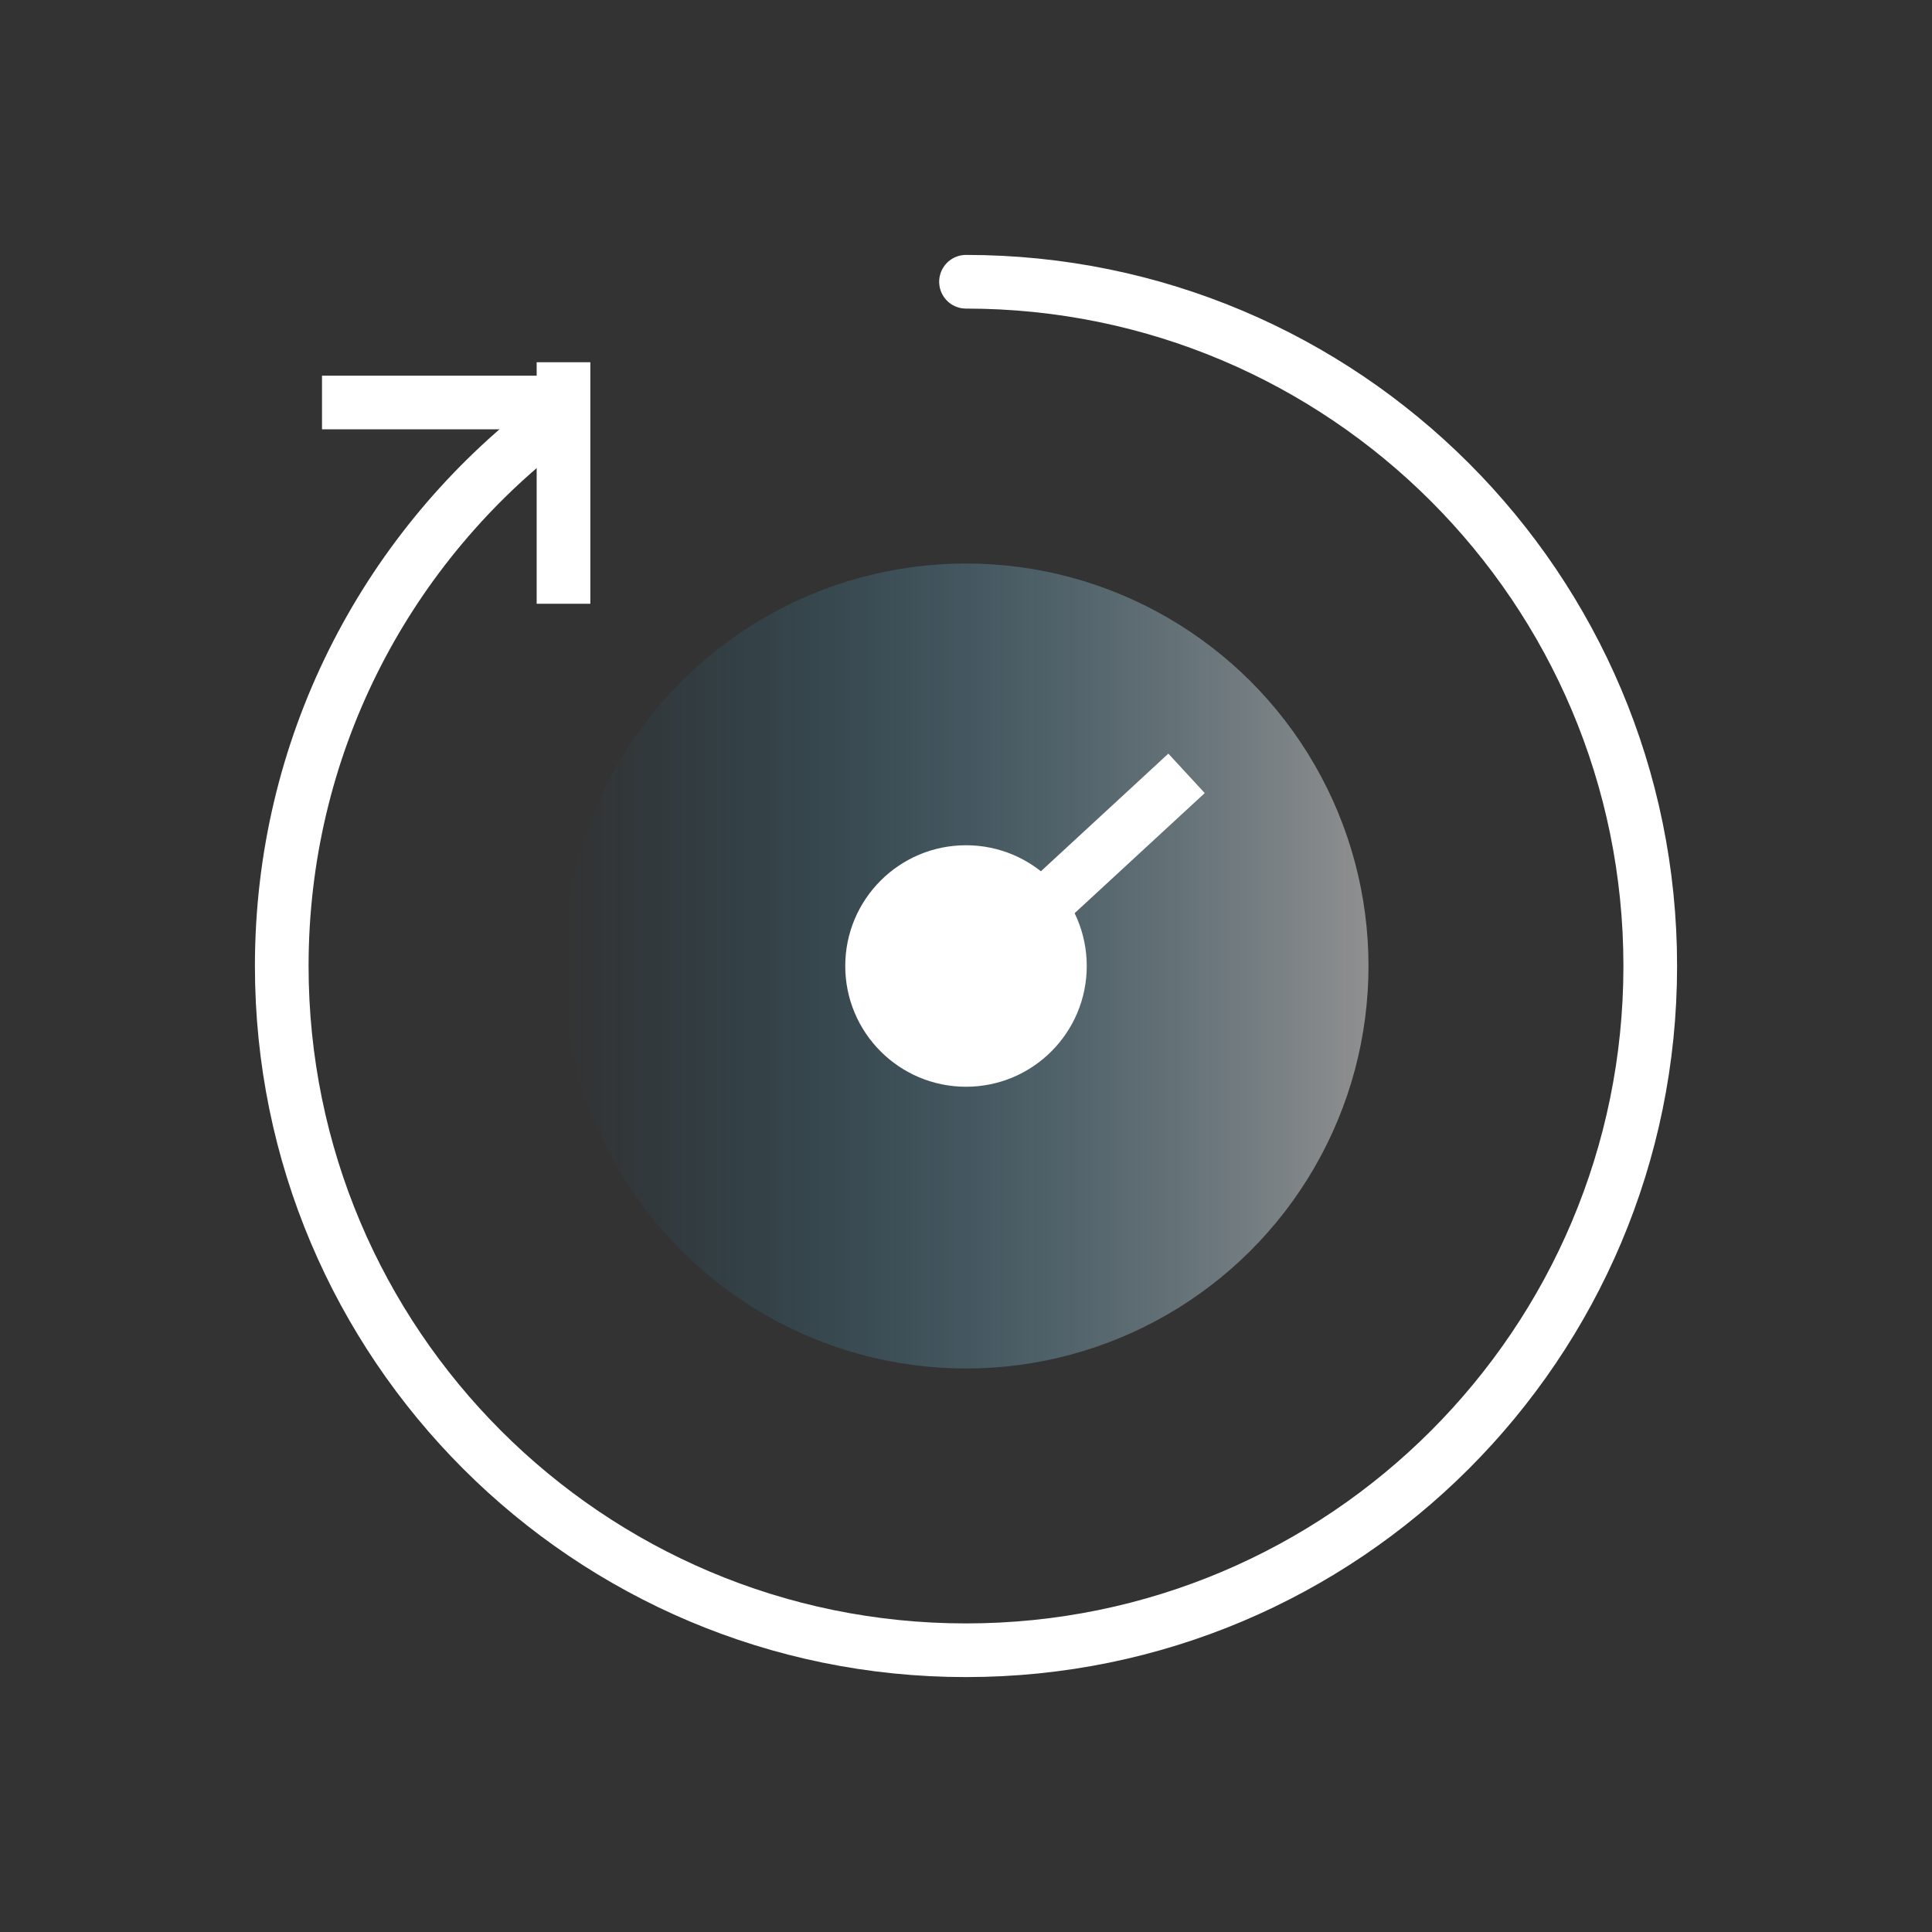 <?xml version="1.0" encoding="UTF-8"?>
<svg width="72px" height="72px" viewBox="0 0 72 72" version="1.1" xmlns="http://www.w3.org/2000/svg" xmlns:xlink="http://www.w3.org/1999/xlink">
    <rect x="0" y="0" width="72" height="72" fill="#333333" stroke="none"/>
    <!-- Generator: Sketch 53.2 (72643) - https://sketchapp.com -->
    <title>Backup&amp;Restore</title>
    <desc>Created with Sketch.</desc>
    <defs>
        <linearGradient x1="50%" y1="0%" x2="50%" y2="100%" id="linearGradient-1">
            <stop stop-color="#FFFFFF" offset="0%"></stop>
            <stop stop-color="#00A2EA" stop-opacity="0" offset="100%"></stop>
        </linearGradient>
    </defs>
    <g id="Backup&amp;Restore" stroke="none" stroke-width="1" fill="none" fill-rule="evenodd">
        <g id="icon_09-copy-">
            <path d="M20.228,15.961 C14.304,20.631 10.5,27.871 10.5,36 C10.5,50.083 21.917,61.5 36,61.5 C50.083,61.5 61.5,50.083 61.5,36 C61.5,21.917 50.083,10.5 36,10.5" id="路径" stroke="#FFFFFF" stroke-width="2" stroke-linecap="round" stroke-linejoin="round"></path>
            <circle id="椭圆形" fill="url(#linearGradient-1)" fill-rule="evenodd" opacity="0.453" transform="translate(36, 36) rotate(-270) translate(-36, -36) " cx="36" cy="36" r="15"></circle>
            <circle id="椭圆形" fill="#FFFFFF" fill-rule="evenodd" cx="36" cy="36" r="4.5"></circle>
            <path d="M36.706,28.632 L42.451,37.578" id="直线" stroke="#FFFFFF" stroke-width="2" stroke-linecap="square" transform="translate(39.578, 33.105) rotate(-100) translate(-39.578, -33.105) "></path>
            <path d="M21,13.5 L21,22.5" id="直线-4" stroke="#FFFFFF" stroke-width="2" stroke-linejoin="round"></path>
            <path d="M16.5,10.5 L16.5,19.5" id="直线-4" stroke="#FFFFFF" stroke-width="2" stroke-linejoin="round" transform="translate(16.5, 15) rotate(-270) translate(-16.5, -15) "></path>
        </g>
    </g>
</svg>